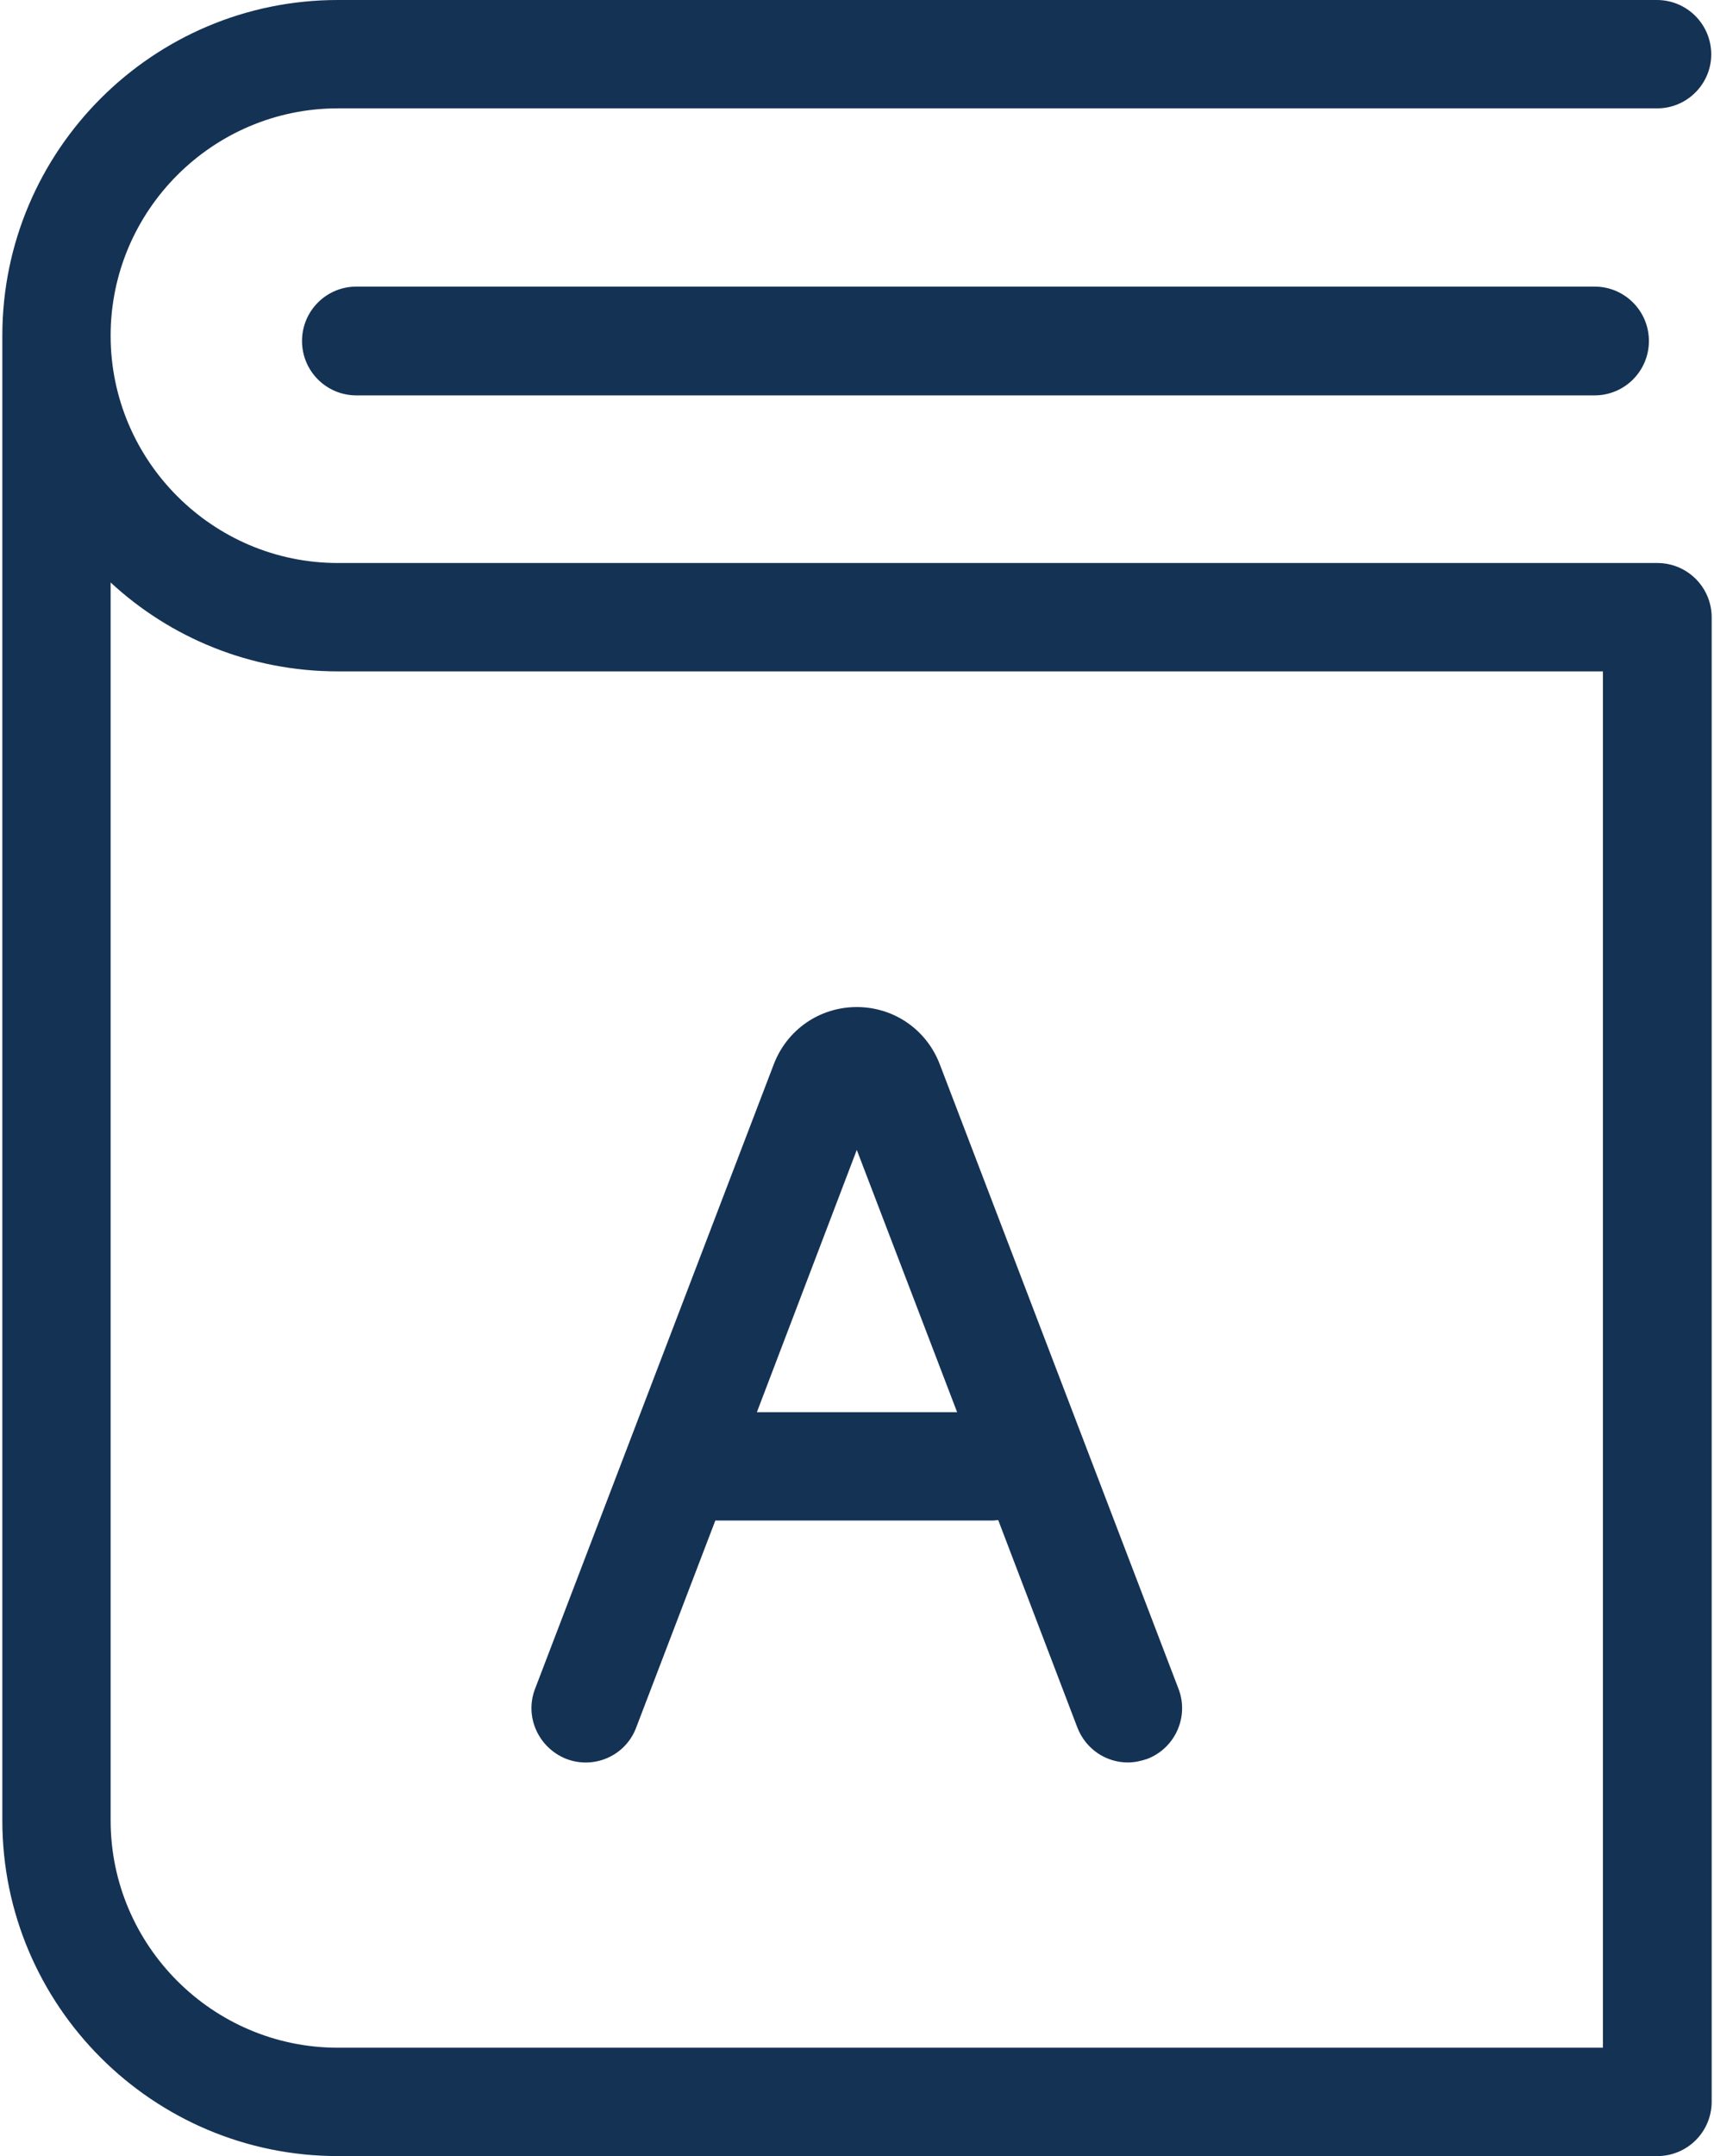 <?xml version="1.0" encoding="UTF-8"?> <svg xmlns="http://www.w3.org/2000/svg" width="552" height="694" viewBox="0 0 552 694" fill="none"><path d="M551.11 17.51C551.11 7.83 543.28 0 533.6 0H108.8C49.152 0 0.75 48.544 0.75 108.05V585.95C0.75 645.598 49.294 694 108.8 694H533.742C543.422 694 551.252 686.17 551.252 676.49V198.733C551.252 189.053 543.422 181.223 533.742 181.223H108.8C68.513 181.223 35.628 148.338 35.628 108.05C35.628 67.763 68.513 34.878 108.8 34.878H533.742C543.28 34.878 551.11 27.048 551.11 17.51ZM108.8 216.101H516.232V659.122H108.8C68.513 659.122 35.628 626.237 35.628 585.95V187.487C54.846 205.282 80.613 216.101 108.8 216.101Z" fill="#143254"></path><path d="M114.78 92.248C105.099 92.248 97.269 100.078 97.269 109.758C97.269 119.439 105.099 127.268 114.78 127.268H513.527C523.208 127.268 531.037 119.439 531.037 109.758C531.037 100.078 523.208 92.248 513.527 92.248H114.78Z" fill="#143254"></path><path d="M182.4 566.163C191.368 569.579 201.476 565.166 204.892 556.055L230.375 489.431H319.634C320.346 489.431 320.915 489.289 321.484 489.289L346.967 556.055C349.672 563.031 356.22 567.301 363.196 567.301C365.331 567.301 367.324 566.874 369.459 566.163C378.428 562.746 382.984 552.638 379.567 543.67L302.693 342.659C298.422 331.413 287.888 324.152 275.93 324.152C263.971 324.152 253.437 331.413 249.166 342.659L172.292 543.67C168.876 552.638 173.431 562.604 182.4 566.163ZM275.93 370.134L308.245 454.553H243.756L275.93 370.134Z" fill="#143254"></path></svg> 